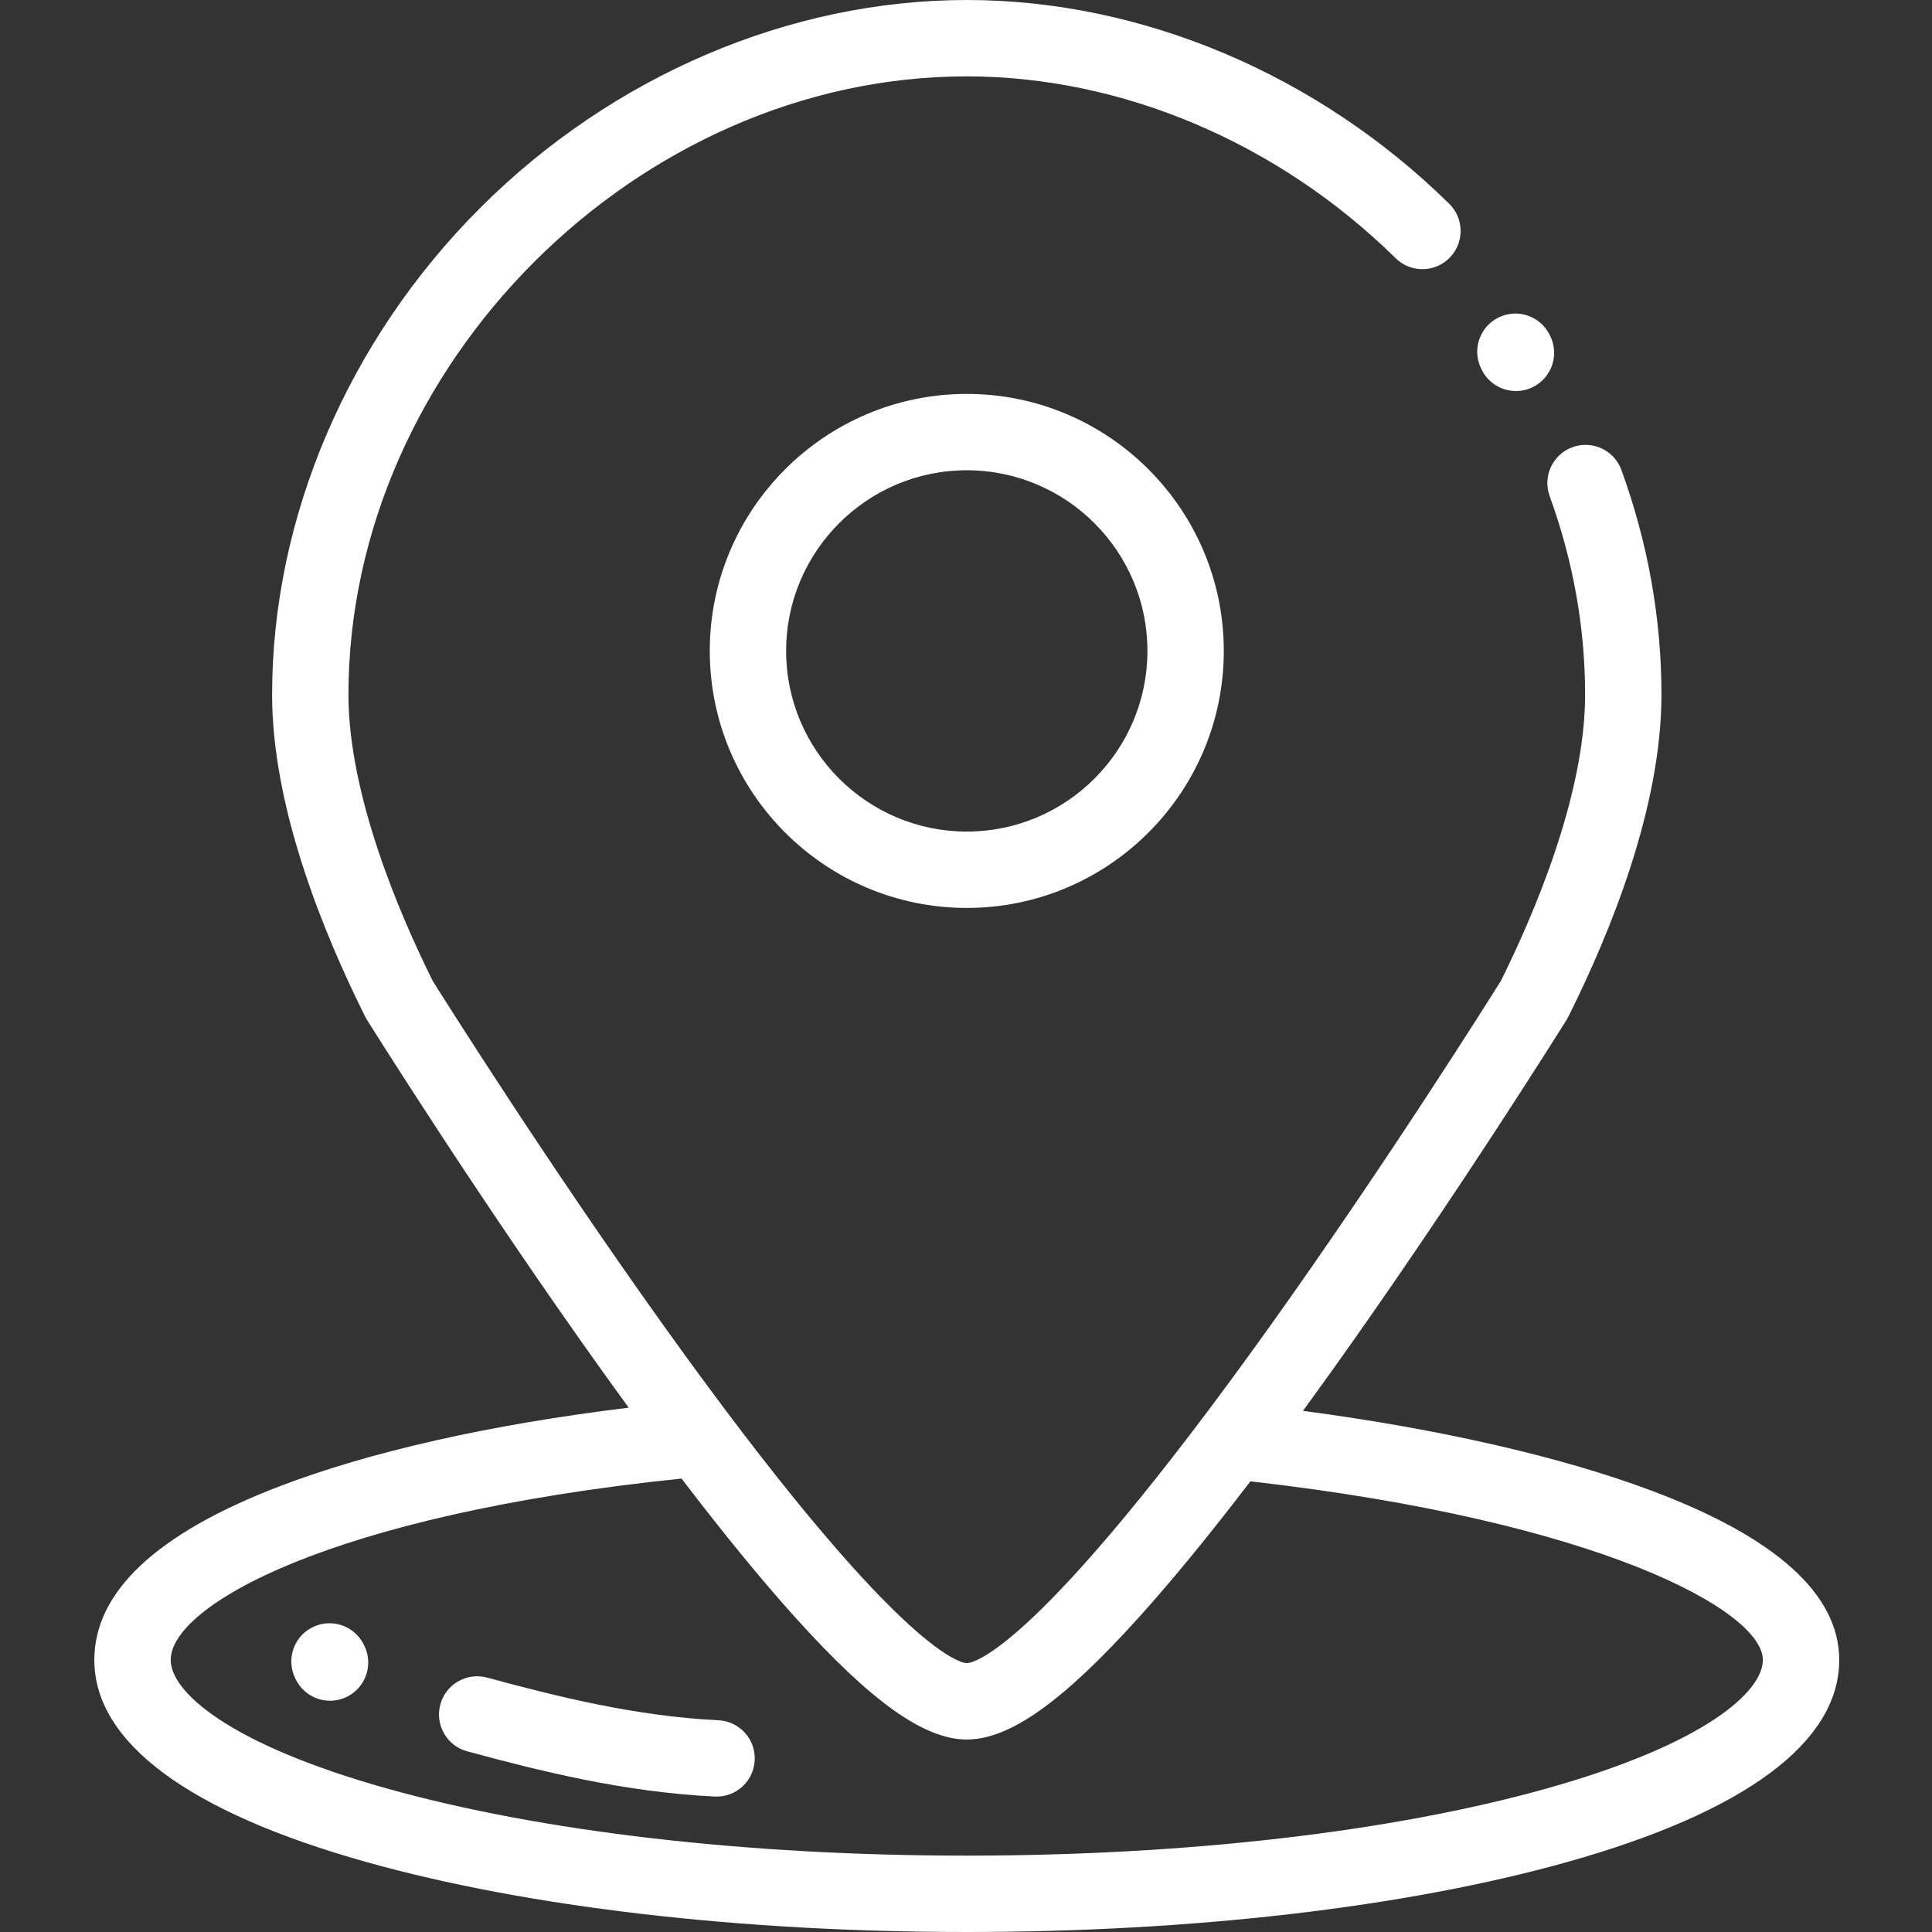 <svg height="300" viewBox="-25 0 512 512" width="300" xmlns="http://www.w3.org/2000/svg" version="1.1" xmlns:xlink="http://www.w3.org/1999/xlink" xmlns:svgjs="http://svgjs.dev/svgjs"><rect x="-25" y="0" width="512" height="512" fill="#333333" stroke="none"/><g width="100%" height="100%" transform="matrix(1,0,0,1,0,0)"><path d="m163.098 172.5c0 37.559 30.555 68.113 68.109 68.113 37.559 0 68.113-30.555 68.113-68.113 0-37.555-30.555-68.109-68.113-68.109-37.555 0-68.109 30.555-68.109 68.109zm115.984 0c0 26.398-21.477 47.875-47.875 47.875-26.398 0-47.875-21.477-47.875-47.875s21.477-47.875 47.875-47.875c26.398 0 47.875 21.477 47.875 47.875zm0 0" fill="#ffffff" fill-opacity="1" data-original-color="#000000ff" stroke="none" stroke-opacity="1"/><path d="m412.492 394.973c-23.957-8.965-56.258-16.328-92.191-21.082 2.398-3.285 4.836-6.66 7.316-10.125 33.07-46.227 62.27-93.062 62.562-93.531.164-.266.316-.543.457-.824 11.254-22.516 24.668-55.598 24.668-85.309 0-20.148-3.57-40.18-10.609-59.543-1.91-5.254-7.719-7.961-12.969-6.051-5.25 1.91-7.961 7.715-6.051 12.965 6.234 17.141 9.395 34.848 9.395 52.629 0 26.895-13.883 58.883-22.32 75.84-2.891 4.617-30.348 48.355-61.32 91.676-61.605 86.164-78.504 89.086-80.211 89.137-1.719-.066-18.578-3.137-80.168-89.203-30.969-43.27-58.477-86.977-61.387-91.617-8.438-16.953-22.32-48.941-22.32-75.832 0-87.293 76.57-163.863 163.863-163.863 41.102 0 82.527 17.562 113.656 48.188 3.98 3.918 10.387 3.867 14.309-.117 3.918-3.98 3.867-10.387-.117-14.309-34.883-34.316-81.48-54-127.848-54-46.938 0-93.945 20.09-128.977 55.121s-55.121 82.043-55.121 128.977c0 29.711 13.414 62.793 24.664 85.312.145.285.301.562.469.832.293.469 29.559 47.305 62.668 93.527 2.27 3.168 4.5 6.258 6.703 9.277-36.793 4.488-68.617 11.652-92.797 20.945-32.391 12.453-48.816 27.902-48.816 45.918 0 21.812 24.945 40.332 72.145 53.562 42.621 11.949 99.109 18.527 159.062 18.527 59.949 0 116.441-6.578 159.062-18.527 47.195-13.23 72.145-31.75 72.145-53.562 0-17.426-16.797-32.547-49.922-44.938zm-27.684 79.016c-40.895 11.461-95.445 17.773-153.602 17.773s-112.707-6.312-153.602-17.773c-42.344-11.867-57.367-25.773-57.367-34.078 0-14.355 42.059-38.445 135.375-48.078 11.113 14.562 21.184 26.867 30.086 36.75 20.191 22.41 34.227 32.406 45.508 32.406 11.348 0 25.422-9.992 45.629-32.402 8.762-9.715 18.645-21.777 29.531-36.02 92.617 10.531 135.809 34.344 135.809 47.344 0 8.305-15.023 22.211-57.367 34.078zm0 0" fill="#ffffff" fill-opacity="1" data-original-color="#000000ff" stroke="none" stroke-opacity="1"/><path d="m165.387 455.887c-22-1.059-43.168-6.387-61.281-11.301-5.398-1.461-10.953 1.727-12.414 7.117-1.465 5.395 1.723 10.953 7.117 12.414 19.141 5.191 41.574 10.828 65.605 11.984.168.008.332.012.496.012 5.363 0 9.836-4.219 10.098-9.633.27-5.582-4.039-10.324-9.621-10.594zm0 0" fill="#ffffff" fill-opacity="1" data-original-color="#000000ff" stroke="none" stroke-opacity="1"/><path d="m71.352 435.742c-2.516-4.988-8.598-6.996-13.59-4.477-4.988 2.516-6.992 8.598-4.477 13.59l.145.289c1.781 3.531 5.344 5.566 9.043 5.566 1.531 0 3.086-.352 4.547-1.086 4.992-2.516 6.996-8.602 4.48-13.59zm0 0" fill="#ffffff" fill-opacity="1" data-original-color="#000000ff" stroke="none" stroke-opacity="1"/><path d="m367.711 98.059c1.777 3.531 5.344 5.566 9.043 5.566 1.531 0 3.086-.348 4.547-1.086 4.988-2.516 6.996-8.602 4.48-13.59l-.148-.289c-2.516-4.992-8.602-6.996-13.59-4.48-4.992 2.516-6.996 8.602-4.48 13.59zm0 0" fill="#ffffff" fill-opacity="1" data-original-color="#000000ff" stroke="none" stroke-opacity="1"/></g></svg>